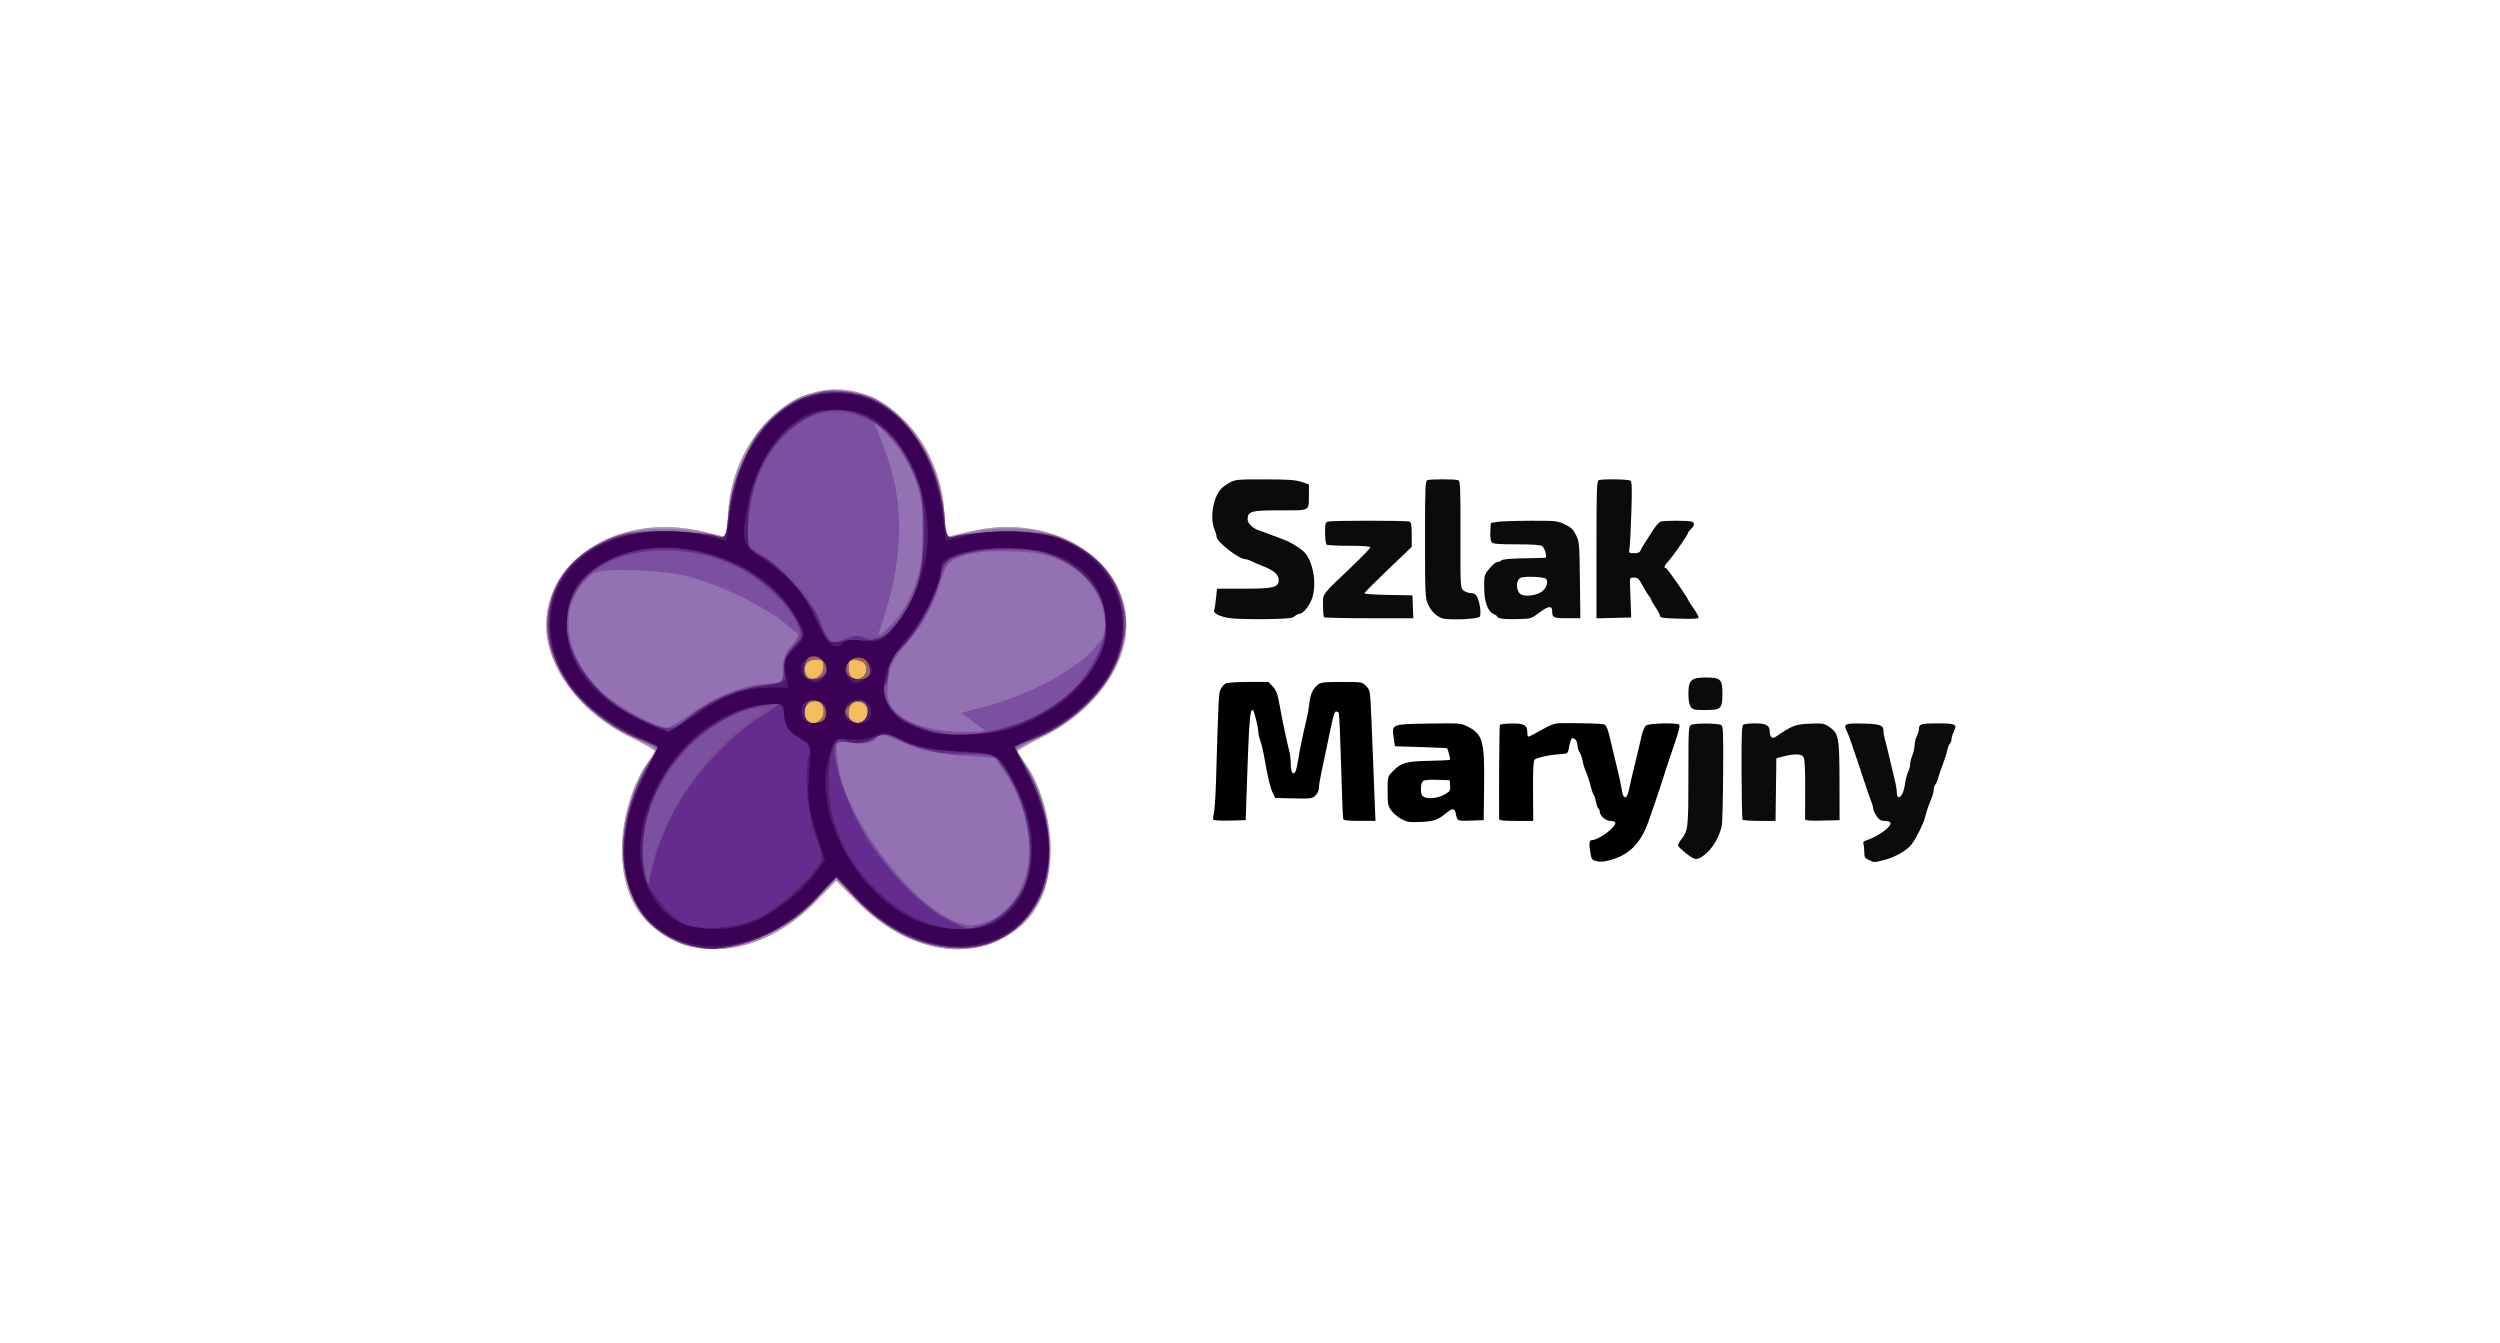 <?xml version="1.0" encoding="UTF-8" standalone="no"?>
<!-- Created with Inkscape (http://www.inkscape.org/) -->

<svg
   xmlns:dc="http://purl.org/dc/elements/1.1/"
   xmlns:cc="http://creativecommons.org/ns#"
   xmlns:rdf="http://www.w3.org/1999/02/22-rdf-syntax-ns#"
   xmlns:svg="http://www.w3.org/2000/svg"
   xmlns="http://www.w3.org/2000/svg"
   xmlns:sodipodi="http://sodipodi.sourceforge.net/DTD/sodipodi-0.dtd"
   xmlns:inkscape="http://www.inkscape.org/namespaces/inkscape"
   width="348"
   height="187"
   viewBox="0 0 92.075 49.477"
   version="1.1"
   id="svg8"
   inkscape:version="0.92.4 (5da689c313, 2019-01-14)"
   sodipodi:docname="karuzela_szlak_maryjny.svg">
  <defs
     id="defs2" />
  <sodipodi:namedview
     id="base"
     pagecolor="#ffffff"
     bordercolor="#666666"
     borderopacity="1.0"
     inkscape:pageopacity="0.0"
     inkscape:pageshadow="2"
     inkscape:zoom="1.979899"
     inkscape:cx="154.61272"
     inkscape:cy="112.27771"
     inkscape:document-units="mm"
     inkscape:current-layer="layer1"
     showgrid="false"
     units="px"
     inkscape:window-width="1920"
     inkscape:window-height="1027"
     inkscape:window-x="-8"
     inkscape:window-y="-8"
     inkscape:window-maximized="1" />
  <g
     inkscape:label="Layer 1"
     inkscape:groupmode="layer"
     id="layer1"
     transform="translate(0,-247.523)">
    <g
       id="g4688"
       transform="matrix(0.642,0,0,0.642,14.186,99.076)">
      <g
         transform="translate(6.672,0.662)"
         id="g4572">
        <path
           inkscape:connector-curvature="0"
           id="path4590"
           d="m 9.785,284.454 c -1.935,-0.979 -2.875,-2.675 -2.875,-5.187 0,-1.649 0.597,-3.699 1.409,-4.839 0.265,-0.372 0.482,-0.724 0.482,-0.782 0,-0.058 -0.673,-0.437 -1.495,-0.842 -2.812,-1.384 -4.745,-3.986 -4.74,-6.379 0.009,-3.868 4.311,-6.46 8.923,-5.378 l 1.417,0.332 0.111,-1.545 c 0.271,-3.79 3.075,-6.93 6.189,-6.93 3.113,0 5.917,3.14 6.189,6.93 l 0.111,1.545 1.417,-0.332 c 4.612,-1.082 8.914,1.51 8.923,5.378 0.006,2.393 -1.927,4.994 -4.74,6.379 -0.822,0.405 -1.495,0.784 -1.495,0.842 0,0.058 0.217,0.41 0.482,0.782 0.812,1.14 1.409,3.19 1.409,4.839 0,2.56 -1.016,4.344 -2.987,5.246 -2.499,1.144 -5.574,0.316 -8.062,-2.172 l -1.251,-1.251 -1.211,1.236 c -2.465,2.517 -5.749,3.368 -8.203,2.127 z"
           style="fill:#f3bd5b;stroke-width:0.231" />
        <path
           inkscape:connector-curvature="0"
           id="path4588"
           d="m 9.785,284.454 c -1.935,-0.979 -2.875,-2.675 -2.875,-5.187 0,-1.649 0.597,-3.699 1.409,-4.839 0.265,-0.372 0.482,-0.724 0.482,-0.782 0,-0.058 -0.673,-0.437 -1.495,-0.842 -2.812,-1.384 -4.745,-3.986 -4.74,-6.379 0.009,-3.868 4.311,-6.46 8.923,-5.378 l 1.417,0.332 0.111,-1.545 c 0.271,-3.79 3.075,-6.93 6.189,-6.93 3.113,0 5.917,3.14 6.189,6.93 l 0.111,1.545 1.417,-0.332 c 4.612,-1.082 8.914,1.51 8.923,5.378 0.006,2.393 -1.927,4.994 -4.74,6.379 -0.822,0.405 -1.495,0.784 -1.495,0.842 0,0.058 0.217,0.41 0.482,0.782 0.812,1.14 1.409,3.19 1.409,4.839 0,2.56 -1.016,4.344 -2.987,5.246 -2.499,1.144 -5.574,0.316 -8.062,-2.172 l -1.251,-1.251 -1.211,1.236 c -2.465,2.517 -5.749,3.368 -8.203,2.127 z m 8.687,-12.912 c 0.107,-0.555 -0.244,-0.894 -0.732,-0.707 -0.389,0.149 -0.522,0.809 -0.223,1.108 0.285,0.285 0.87,0.04 0.955,-0.401 z m 2.544,-0.006 c 0.094,-0.488 -0.342,-0.851 -0.808,-0.673 -0.328,0.126 -0.421,0.806 -0.148,1.079 0.287,0.287 0.87,0.038 0.956,-0.407 z m -2.547,-2.628 c 0.056,-0.389 -0.042,-0.518 -0.391,-0.518 -0.553,0 -0.816,0.35 -0.629,0.837 0.198,0.515 0.934,0.285 1.02,-0.32 z m 2.469,0.057 c 0,-0.3 -0.18,-0.485 -0.52,-0.533 -0.383,-0.054 -0.52,0.042 -0.52,0.366 0,0.242 0.073,0.513 0.162,0.602 0.307,0.307 0.878,0.024 0.878,-0.435 z"
           style="fill:#a993b5;stroke-width:0.231" />
        <path
           inkscape:connector-curvature="0"
           id="path4586"
           d="m 10.33,284.71 c -2.268,-0.844 -3.517,-3.1 -3.33,-6.016 0.106,-1.651 0.908,-3.897 1.707,-4.779 0.317,-0.35 0.216,-0.445 -1.151,-1.085 -6.764,-3.165 -6.471,-10.714 0.46,-11.842 1.233,-0.201 3.566,-0.014 4.552,0.365 0.251,0.096 0.358,-0.226 0.47,-1.425 0.253,-2.706 1.879,-5.404 3.916,-6.496 1.01,-0.541 3.491,-0.541 4.501,0 2.037,1.092 3.663,3.79 3.916,6.496 0.112,1.198 0.218,1.521 0.47,1.425 0.179,-0.069 0.972,-0.228 1.764,-0.355 3.736,-0.597 7.208,1.156 8.017,4.048 0.793,2.832 -1.224,6.124 -4.769,7.783 -1.366,0.639 -1.467,0.735 -1.151,1.085 0.191,0.211 0.629,0.999 0.974,1.752 0.817,1.784 1.003,4.194 0.451,5.854 -0.485,1.461 -1.984,2.912 -3.405,3.295 -2.269,0.612 -5.263,-0.472 -7.324,-2.651 l -1.193,-1.262 -1.193,1.262 c -2.16,2.284 -5.453,3.375 -7.681,2.546 z m 8.142,-13.168 c 0.107,-0.555 -0.244,-0.894 -0.732,-0.707 -0.389,0.149 -0.522,0.809 -0.223,1.108 0.285,0.285 0.87,0.04 0.955,-0.401 z m 2.544,-0.006 c 0.094,-0.488 -0.342,-0.851 -0.808,-0.673 -0.328,0.126 -0.421,0.806 -0.148,1.079 0.287,0.287 0.87,0.038 0.956,-0.407 z m -2.547,-2.628 c 0.056,-0.389 -0.042,-0.518 -0.391,-0.518 -0.553,0 -0.816,0.35 -0.629,0.837 0.198,0.515 0.934,0.285 1.02,-0.32 z m 2.469,0.057 c 0,-0.3 -0.18,-0.485 -0.52,-0.533 -0.383,-0.054 -0.52,0.042 -0.52,0.366 0,0.242 0.073,0.513 0.162,0.602 0.307,0.307 0.878,0.024 0.878,-0.435 z"
           style="fill:#9272b2;stroke-width:0.231" />
        <path
           inkscape:connector-curvature="0"
           id="path4584"
           d="m 10.587,284.743 c -2.891,-0.944 -4.26,-4.131 -3.299,-7.681 0.222,-0.819 0.698,-1.954 1.058,-2.522 l 0.656,-1.034 -1.472,-0.689 c -2.96,-1.385 -4.819,-3.842 -4.831,-6.385 -0.01,-2.206 0.919,-3.641 3.095,-4.775 0.897,-0.468 1.375,-0.543 3.468,-0.546 1.335,-0.002 2.699,0.082 3.03,0.186 0.594,0.187 0.604,0.172 0.726,-1.173 0.142,-1.561 1.001,-3.859 1.815,-4.855 2.825,-3.455 7.317,-2.881 9.497,1.214 0.623,1.169 1.109,2.975 1.113,4.129 0.003,0.867 0.021,0.886 0.639,0.694 0.35,-0.109 1.728,-0.197 3.063,-0.195 2.093,0.003 2.571,0.079 3.468,0.546 2.163,1.128 3.097,2.562 3.106,4.767 0.009,2.522 -1.874,5.004 -4.856,6.4 l -1.487,0.696 0.459,0.645 c 1.355,1.903 1.96,5.022 1.377,7.104 -0.447,1.596 -2.047,3.143 -3.649,3.527 -2.364,0.567 -5.089,-0.435 -7.172,-2.639 l -1.187,-1.255 -1.193,1.262 c -2.093,2.213 -5.219,3.299 -7.424,2.579 z m 17.888,-1.616 c 2.2,-1.462 2.419,-5.278 0.469,-8.148 l -0.629,-0.925 -2.007,-0.154 c -1.395,-0.107 -2.392,-0.33 -3.271,-0.733 -1.121,-0.513 -1.298,-0.539 -1.557,-0.226 -0.213,0.256 -0.572,0.321 -1.314,0.238 l -1.021,-0.115 0.138,1.189 c 0.418,3.587 5.163,9.396 7.676,9.396 0.401,0 1.083,-0.235 1.515,-0.522 z m -1.365,-11.119 -0.737,-0.544 1.555,-0.421 c 2.261,-0.612 4.951,-2.032 5.956,-3.145 0.785,-0.869 0.847,-1.034 0.709,-1.895 -0.215,-1.347 -0.934,-2.377 -2.157,-3.094 -0.878,-0.514 -1.405,-0.637 -3.043,-0.709 -1.322,-0.058 -2.289,0.022 -2.906,0.241 -0.811,0.287 -0.971,0.468 -1.298,1.47 -0.526,1.611 -1.029,2.517 -1.992,3.583 -0.818,0.905 -1.039,1.502 -1.048,2.823 -0.008,1.301 1.681,2.191 4.209,2.219 l 1.49,0.016 z m -16.053,-0.616 c 1.357,-0.972 3.089,-1.615 4.351,-1.615 0.7,0 0.743,-0.048 0.722,-0.803 -0.015,-0.539 0.149,-0.987 0.499,-1.359 l 0.522,-0.555 -0.881,-0.733 c -1.15,-0.956 -3.758,-2.229 -5.505,-2.684 -1.436,-0.375 -4.523,-0.512 -5.382,-0.239 -0.27,0.086 -0.726,0.537 -1.014,1.003 -1.1,1.78 -0.41,4.392 1.598,6.055 0.902,0.747 2.953,1.836 3.486,1.851 0.169,0.005 0.89,-0.409 1.604,-0.92 z m 7.414,0.15 c 0.107,-0.555 -0.244,-0.894 -0.732,-0.707 -0.389,0.149 -0.522,0.809 -0.223,1.108 0.285,0.285 0.87,0.04 0.955,-0.401 z m 2.544,-0.006 c 0.094,-0.488 -0.342,-0.851 -0.808,-0.673 -0.328,0.126 -0.421,0.806 -0.148,1.079 0.287,0.287 0.87,0.038 0.956,-0.407 z m -2.547,-2.628 c 0.056,-0.389 -0.042,-0.518 -0.391,-0.518 -0.553,0 -0.816,0.35 -0.629,0.837 0.198,0.515 0.934,0.285 1.02,-0.32 z m 2.469,0.057 c 0,-0.3 -0.18,-0.485 -0.52,-0.533 -0.383,-0.054 -0.52,0.042 -0.52,0.366 0,0.242 0.073,0.513 0.162,0.602 0.307,0.307 0.878,0.024 0.878,-0.435 z m 2.89,-5.137 c 0.916,-2.967 0.341,-6.078 -1.494,-8.077 l -1.025,-1.117 0.562,1.413 c 1.331,3.346 1.262,6.603 -0.229,10.84 -0.094,0.267 0.235,0.035 0.78,-0.55 0.654,-0.702 1.084,-1.47 1.405,-2.51 z"
           style="fill:#7b50a0;stroke-width:0.231" />
        <path
           inkscape:connector-curvature="0"
           id="path4582"
           d="m 10.587,284.742 c -2.89,-0.941 -4.26,-4.13 -3.299,-7.68 0.222,-0.819 0.71,-1.972 1.085,-2.564 0.375,-0.591 0.651,-1.097 0.612,-1.123 -0.038,-0.026 -0.576,-0.236 -1.196,-0.465 -2.412,-0.894 -4.771,-3.568 -5.103,-5.783 -0.396,-2.643 1.448,-5.144 4.376,-5.934 0.923,-0.249 4.406,-0.156 5.344,0.143 0.447,0.142 0.497,0.045 0.63,-1.225 0.38,-3.636 2.546,-6.465 5.426,-7.087 0.426,-0.092 1.285,-0.039 1.95,0.121 0.942,0.226 1.461,0.553 2.504,1.581 1.481,1.459 2.212,3.06 2.454,5.378 l 0.143,1.373 0.717,-0.184 c 0.395,-0.101 1.758,-0.182 3.029,-0.18 1.969,0.004 2.466,0.085 3.352,0.546 1.76,0.916 2.673,2.038 3.099,3.808 0.613,2.547 -1.936,6.272 -5.094,7.443 -0.619,0.23 -1.157,0.439 -1.196,0.465 -0.038,0.026 0.237,0.532 0.612,1.123 0.956,1.508 1.517,3.728 1.365,5.404 -0.507,5.588 -6.683,6.829 -11.043,2.219 l -1.153,-1.22 -1.193,1.262 c -2.067,2.185 -5.244,3.288 -7.424,2.578 z m 17.057,-1.093 c 0.171,0 0.645,-0.282 1.054,-0.626 2.032,-1.71 2.131,-5.175 0.232,-8.135 -0.707,-1.102 -0.738,-1.121 -1.713,-1.011 -1.203,0.136 -3.254,-0.264 -4.428,-0.862 -0.796,-0.406 -0.907,-0.412 -1.42,-0.075 -0.368,0.241 -0.829,0.32 -1.361,0.234 -0.798,-0.129 -0.805,-0.123 -0.797,0.722 0.018,2.003 1.581,5.011 3.807,7.323 1.389,1.443 3.428,2.733 4.007,2.535 0.169,-0.058 0.447,-0.105 0.618,-0.105 z M 9.597,277.522 c 1.079,-2.171 2.623,-4.072 4.324,-5.325 1.167,-0.859 1.309,-1.033 0.846,-1.033 -0.969,0 -2.864,1.125 -4.103,2.434 -1.912,2.021 -2.861,4.65 -2.434,6.738 l 0.181,0.885 0.191,-1.04 c 0.105,-0.572 0.553,-1.769 0.995,-2.659 z m 18.426,-5.073 c 3.39,-0.719 5.668,-2.546 6.457,-5.18 0.559,-1.864 -0.486,-3.744 -2.581,-4.646 -1.381,-0.594 -3.419,-0.698 -5.216,-0.265 -1.152,0.278 -1.199,0.321 -1.456,1.341 -0.368,1.46 -1.046,2.717 -2.075,3.847 -0.894,0.981 -1.233,2.048 -1.014,3.191 0.141,0.738 1.503,1.55 3.03,1.808 0.598,0.101 1.14,0.194 1.203,0.207 0.064,0.013 0.807,-0.123 1.652,-0.302 z m -17.186,-0.812 c 1.147,-0.918 2.802,-1.621 4.206,-1.788 1.12,-0.133 1.156,-0.16 1.156,-0.883 0,-0.41 0.219,-1.024 0.487,-1.364 0.424,-0.54 0.451,-0.705 0.207,-1.294 -0.413,-0.998 -2.372,-2.721 -3.875,-3.409 -1.565,-0.717 -4.337,-0.969 -5.747,-0.524 -3.966,1.252 -4.669,5.067 -1.467,7.96 1.005,0.908 3.036,1.979 3.762,1.982 0.23,10e-4 0.802,-0.305 1.272,-0.681 z m 7.635,-0.096 c 0.107,-0.555 -0.244,-0.894 -0.732,-0.707 -0.389,0.149 -0.522,0.809 -0.223,1.108 0.285,0.285 0.87,0.04 0.955,-0.401 z m 2.544,-0.006 c 0.094,-0.488 -0.342,-0.851 -0.808,-0.673 -0.328,0.126 -0.421,0.806 -0.148,1.079 0.287,0.287 0.87,0.038 0.956,-0.407 z m -2.547,-2.628 c 0.056,-0.389 -0.042,-0.518 -0.391,-0.518 -0.553,0 -0.816,0.35 -0.629,0.837 0.198,0.515 0.934,0.285 1.02,-0.32 z m 2.469,0.057 c 0,-0.3 -0.18,-0.485 -0.52,-0.533 -0.383,-0.054 -0.52,0.042 -0.52,0.366 0,0.242 0.073,0.513 0.162,0.602 0.307,0.307 0.878,0.024 0.878,-0.435 z m -0.04,-1.838 c 1.287,-0.023 1.657,-0.364 2.641,-2.432 1.614,-3.393 0.475,-8.384 -2.265,-9.924 -1.126,-0.633 -2.807,-0.714 -3.821,-0.185 -1.66,0.867 -3.023,3.273 -3.254,5.747 l -0.137,1.468 1.169,0.758 c 1.39,0.901 2.25,1.871 2.914,3.287 0.725,1.547 0.83,1.67 1.256,1.475 0.21,-0.096 0.883,-0.184 1.497,-0.195 z"
           style="fill:#9b6559;stroke-width:0.231" />
        <path
           inkscape:connector-curvature="0"
           id="path4580"
           d="m 10.587,284.742 c -2.89,-0.941 -4.26,-4.13 -3.299,-7.68 0.222,-0.819 0.71,-1.972 1.085,-2.564 0.375,-0.591 0.651,-1.097 0.612,-1.123 -0.038,-0.026 -0.576,-0.236 -1.196,-0.465 -2.412,-0.894 -4.771,-3.568 -5.103,-5.783 -0.396,-2.643 1.448,-5.144 4.376,-5.934 0.923,-0.249 4.406,-0.156 5.344,0.143 0.447,0.142 0.497,0.045 0.63,-1.225 0.38,-3.636 2.546,-6.465 5.426,-7.087 0.426,-0.092 1.285,-0.039 1.95,0.121 0.942,0.226 1.461,0.553 2.504,1.581 1.481,1.459 2.212,3.06 2.454,5.378 l 0.143,1.373 0.717,-0.184 c 0.395,-0.101 1.758,-0.182 3.029,-0.18 1.969,0.004 2.466,0.085 3.352,0.546 1.76,0.916 2.673,2.038 3.099,3.808 0.613,2.547 -1.936,6.272 -5.094,7.443 -0.619,0.23 -1.157,0.439 -1.196,0.465 -0.038,0.026 0.237,0.532 0.612,1.123 0.956,1.508 1.517,3.728 1.365,5.404 -0.507,5.588 -6.683,6.829 -11.043,2.219 l -1.153,-1.22 -1.193,1.262 c -2.067,2.185 -5.244,3.288 -7.424,2.578 z m 17.057,-1.093 c 0.171,0 0.645,-0.282 1.054,-0.626 2.032,-1.71 2.131,-5.175 0.232,-8.135 -0.707,-1.102 -0.738,-1.121 -1.713,-1.011 -1.203,0.136 -3.254,-0.264 -4.428,-0.862 -0.796,-0.406 -0.907,-0.412 -1.42,-0.075 -0.368,0.241 -0.829,0.32 -1.361,0.234 -0.798,-0.129 -0.805,-0.123 -0.797,0.722 0.018,2.003 1.581,5.011 3.807,7.323 1.389,1.443 3.428,2.733 4.007,2.535 0.169,-0.058 0.447,-0.105 0.618,-0.105 z M 9.597,277.522 c 1.079,-2.171 2.623,-4.072 4.324,-5.325 1.167,-0.859 1.309,-1.033 0.846,-1.033 -0.969,0 -2.864,1.125 -4.103,2.434 -1.912,2.021 -2.861,4.65 -2.434,6.738 l 0.181,0.885 0.191,-1.04 c 0.105,-0.572 0.553,-1.769 0.995,-2.659 z m 18.426,-5.073 c 3.39,-0.719 5.668,-2.546 6.457,-5.18 0.559,-1.864 -0.486,-3.744 -2.581,-4.646 -1.381,-0.594 -3.419,-0.698 -5.216,-0.265 -1.152,0.278 -1.199,0.321 -1.456,1.341 -0.368,1.46 -1.046,2.717 -2.075,3.847 -0.894,0.981 -1.233,2.048 -1.014,3.191 0.141,0.738 1.503,1.55 3.03,1.808 0.598,0.101 1.14,0.194 1.203,0.207 0.064,0.013 0.807,-0.123 1.652,-0.302 z m -17.186,-0.812 c 1.147,-0.918 2.802,-1.621 4.206,-1.788 1.12,-0.133 1.156,-0.16 1.156,-0.883 0,-0.41 0.219,-1.024 0.487,-1.364 0.424,-0.54 0.451,-0.705 0.207,-1.294 -0.413,-0.998 -2.372,-2.721 -3.875,-3.409 -1.565,-0.717 -4.337,-0.969 -5.747,-0.524 -3.966,1.252 -4.669,5.067 -1.467,7.96 1.005,0.908 3.036,1.979 3.762,1.982 0.23,10e-4 0.802,-0.305 1.272,-0.681 z m 7.769,0.076 c 0.167,-0.436 -0.235,-1.011 -0.708,-1.011 -0.394,0 -0.642,0.563 -0.459,1.04 0.178,0.463 0.986,0.443 1.167,-0.029 z M 21.012,271.45 c 0.095,-0.665 -0.559,-0.94 -1.055,-0.444 -0.307,0.307 -0.317,0.427 -0.061,0.735 0.416,0.501 1.025,0.343 1.116,-0.291 z m -2.402,-2.292 c 0.188,-0.491 -0.407,-1.108 -0.891,-0.923 -0.201,0.077 -0.365,0.403 -0.365,0.725 0,0.463 0.115,0.585 0.553,0.585 0.305,0 0.62,-0.174 0.702,-0.388 z m 2.509,0.099 c 0.145,-0.403 -0.25,-1.098 -0.623,-1.098 -0.46,0 -0.858,0.581 -0.693,1.011 0.169,0.441 1.165,0.507 1.316,0.087 z m -0.221,-2.13 c 1.287,-0.023 1.657,-0.364 2.641,-2.432 1.614,-3.393 0.475,-8.384 -2.265,-9.924 -1.126,-0.633 -2.807,-0.714 -3.821,-0.185 -1.66,0.867 -3.023,3.273 -3.254,5.747 l -0.137,1.468 1.169,0.758 c 1.39,0.901 2.25,1.871 2.914,3.287 0.725,1.547 0.83,1.67 1.256,1.475 0.21,-0.096 0.883,-0.184 1.497,-0.195 z"
           style="fill:#754b96;stroke-width:0.231" />
        <path
           inkscape:connector-curvature="0"
           id="path4578"
           d="m 10.997,284.831 c -2.636,-0.683 -3.922,-2.471 -3.927,-5.459 -0.003,-1.971 0.403,-3.397 1.438,-5.05 0.306,-0.489 0.523,-0.913 0.482,-0.942 -0.041,-0.029 -0.543,-0.227 -1.115,-0.44 -1.451,-0.54 -3.218,-1.935 -4.084,-3.223 -2.012,-2.993 -1.222,-6.333 1.87,-7.911 1.242,-0.634 1.576,-0.699 3.584,-0.699 1.218,0 2.536,0.083 2.931,0.184 l 0.717,0.184 0.143,-1.373 c 0.302,-2.888 1.868,-5.493 3.941,-6.556 1.28,-0.656 3.172,-0.656 4.452,0 2.073,1.063 3.639,3.668 3.941,6.556 l 0.143,1.373 0.717,-0.184 c 0.395,-0.101 1.713,-0.184 2.931,-0.184 2.007,0 2.342,0.065 3.584,0.699 3.092,1.577 3.882,4.918 1.87,7.911 -0.866,1.288 -2.633,2.683 -4.084,3.223 -0.572,0.213 -1.074,0.411 -1.115,0.44 -0.041,0.029 0.189,0.471 0.512,0.981 1.031,1.634 1.59,3.669 1.472,5.359 -0.229,3.279 -2.161,5.174 -5.261,5.162 -2.061,-0.007 -3.77,-0.805 -5.559,-2.594 l -1.377,-1.377 -1.377,1.377 c -2.035,2.035 -4.807,3.067 -6.831,2.542 z m 16.827,-1.269 c 0.9,-0.385 1.897,-1.412 2.232,-2.298 0.635,-1.681 0.072,-4.741 -1.218,-6.623 -0.545,-0.794 -0.562,-0.8 -2.389,-0.83 -1.454,-0.024 -2.119,-0.158 -3.172,-0.639 -1.248,-0.571 -1.366,-0.586 -1.892,-0.242 -0.384,0.252 -0.809,0.321 -1.349,0.219 -0.539,-0.101 -0.82,-0.056 -0.886,0.143 -0.206,0.618 0.321,2.461 1.235,4.32 1.102,2.24 3.569,4.927 5.292,5.763 1.229,0.596 1.196,0.593 2.146,0.187 z M 9.86,277.17 c 1.043,-1.984 3.039,-4.204 4.836,-5.377 l 1.387,-0.906 -1.04,0.167 c -4.201,0.675 -7.623,5.447 -6.82,9.509 l 0.176,0.89 0.317,-1.354 c 0.174,-0.745 0.689,-2.063 1.145,-2.929 z m 18.542,-4.736 c 1.794,-0.423 3.037,-1.044 4.209,-2.103 1.075,-0.971 2.084,-2.887 2.084,-3.958 0,-1.638 -1.161,-3.162 -3.006,-3.944 -1.042,-0.442 -3.739,-0.483 -5.136,-0.078 -1.055,0.306 -1.102,0.357 -1.464,1.618 -0.42,1.462 -1.499,3.288 -2.328,3.94 -0.365,0.287 -0.551,0.671 -0.551,1.138 0,0.387 -0.095,0.763 -0.211,0.835 -0.441,0.273 0.325,1.563 1.19,2.005 1.763,0.901 3.115,1.043 5.213,0.549 z m -15.815,-1.867 c 0.637,-0.295 1.71,-0.606 2.385,-0.69 1.214,-0.152 1.227,-0.162 1.227,-0.947 0,-0.537 0.177,-0.958 0.548,-1.303 0.446,-0.415 0.508,-0.615 0.335,-1.08 -0.346,-0.932 -1.29,-2.027 -2.412,-2.799 -4.428,-3.046 -10.956,-1.575 -10.956,2.469 0,1.919 1.662,4.26 3.79,5.341 1.953,0.992 2.232,1.012 3.131,0.233 0.437,-0.379 1.315,-0.93 1.952,-1.225 z m 6.018,1.146 c 0.167,-0.436 -0.235,-1.011 -0.708,-1.011 -0.394,0 -0.642,0.563 -0.459,1.04 0.178,0.463 0.986,0.443 1.167,-0.029 z M 21.012,271.45 c 0.095,-0.665 -0.559,-0.94 -1.055,-0.444 -0.307,0.307 -0.317,0.427 -0.061,0.735 0.416,0.501 1.025,0.343 1.116,-0.291 z m -2.402,-2.292 c 0.188,-0.491 -0.407,-1.108 -0.891,-0.923 -0.201,0.077 -0.365,0.403 -0.365,0.725 0,0.463 0.115,0.585 0.553,0.585 0.305,0 0.62,-0.174 0.702,-0.388 z m 2.509,0.099 c 0.145,-0.403 -0.25,-1.098 -0.623,-1.098 -0.46,0 -0.858,0.581 -0.693,1.011 0.169,0.441 1.165,0.507 1.316,0.087 z m -1.348,-2.06 c 0.449,-0.205 0.732,-0.203 1.191,0.006 0.549,0.25 0.669,0.205 1.352,-0.52 1.44,-1.527 1.852,-2.739 1.856,-5.464 0.004,-2.289 -0.041,-2.522 -0.761,-3.987 -0.842,-1.711 -1.716,-2.514 -3.223,-2.959 -1.324,-0.391 -2.567,-0.009 -3.869,1.191 -1.233,1.137 -1.959,2.783 -2.131,4.831 l -0.132,1.575 0.913,0.576 c 1.261,0.796 2.993,2.779 3.33,3.812 0.23,0.704 0.562,1.181 0.838,1.202 0.026,0.002 0.312,-0.117 0.636,-0.265 z"
           style="fill:#642c8f;stroke-width:0.231" />
        <path
           inkscape:connector-curvature="0"
           id="path4576"
           d="m 10.997,284.82 c -3.801,-0.925 -5.118,-5.164 -2.949,-9.494 0.478,-0.954 0.896,-1.791 0.93,-1.86 0.034,-0.069 -0.33,-0.265 -0.809,-0.436 -1.301,-0.464 -3.2,-1.792 -3.991,-2.79 -0.981,-1.238 -1.424,-2.421 -1.437,-3.834 -0.031,-3.46 2.973,-5.652 7.32,-5.34 1.024,0.073 2.081,0.199 2.35,0.28 0.45,0.135 0.501,0.032 0.651,-1.291 0.331,-2.928 1.841,-5.445 3.896,-6.493 1.254,-0.64 3.242,-0.64 4.495,0 2.055,1.048 3.565,3.565 3.896,6.493 0.15,1.323 0.201,1.426 0.651,1.291 0.269,-0.08 1.326,-0.206 2.35,-0.28 3.246,-0.233 5.767,0.895 6.808,3.046 0.624,1.289 0.677,3.086 0.13,4.395 -0.794,1.9 -2.878,3.77 -5.046,4.529 -0.479,0.168 -0.838,0.361 -0.799,0.43 1.845,3.27 2.336,5.499 1.696,7.698 -0.86,2.958 -3.402,4.336 -6.498,3.52 -1.704,-0.449 -3.3,-1.449 -4.514,-2.828 l -0.921,-1.047 -0.921,1.047 c -1.215,1.38 -2.813,2.381 -4.505,2.822 -1.485,0.387 -1.726,0.399 -2.781,0.142 z m 3.796,-1.624 c 1.076,-0.549 2.581,-1.836 3.256,-2.785 0.439,-0.616 0.438,-0.638 -0.031,-1.872 -0.471,-1.237 -0.667,-3.755 -0.368,-4.716 0.109,-0.351 -0.034,-0.574 -0.596,-0.928 -0.542,-0.341 -0.759,-0.665 -0.812,-1.214 -0.063,-0.655 -0.156,-0.748 -0.743,-0.748 -1.219,0 -3.188,0.92 -4.463,2.085 -2.219,2.028 -3.335,5.045 -2.84,7.681 0.193,1.028 1.588,2.651 2.528,2.94 1.07,0.329 2.959,0.123 4.069,-0.443 z m 13.428,0.222 c 0.573,-0.292 1.132,-0.848 1.522,-1.515 1.086,-1.853 0.744,-4.88 -0.812,-7.174 l -0.614,-0.906 -2.186,-0.134 c -1.583,-0.097 -2.451,-0.27 -3.147,-0.629 -0.911,-0.47 -0.999,-0.476 -1.715,-0.119 -0.588,0.293 -0.897,0.323 -1.399,0.133 -0.609,-0.23 -0.66,-0.199 -0.911,0.563 -0.146,0.444 -0.227,1.506 -0.178,2.361 0.281,4.965 5.779,9.288 9.44,7.42 z m 0.348,-10.95 c 2.605,-0.697 5.003,-2.53 5.798,-4.431 1.389,-3.325 -1.739,-6.447 -6.056,-6.044 -1.977,0.185 -3.094,0.675 -3.094,1.357 -2.32e-4,0.848 -1.26,3.279 -2.171,4.19 -0.466,0.466 -0.836,1.068 -0.838,1.363 -0.002,0.29 -0.095,0.672 -0.207,0.849 -0.278,0.439 0.225,1.565 0.914,2.047 1.293,0.905 3.705,1.191 5.655,0.67 z m -17.633,-0.841 c 1.296,-0.983 2.639,-1.525 4.354,-1.758 1.012,-0.137 1.05,-0.171 0.954,-0.827 -0.075,-0.513 0.055,-0.846 0.524,-1.335 l 0.625,-0.652 -0.464,-0.909 c -0.55,-1.078 -1.96,-2.405 -3.261,-3.069 -4.692,-2.394 -9.97,-0.591 -9.946,3.398 0.012,2.134 2.08,4.566 4.779,5.62 0.611,0.239 1.135,0.439 1.165,0.445 0.029,0.006 0.601,-0.405 1.272,-0.913 z m 7.671,0.086 c 0.167,-0.436 -0.235,-1.011 -0.708,-1.011 -0.394,0 -0.642,0.563 -0.459,1.04 0.178,0.463 0.986,0.443 1.167,-0.029 z M 21.012,271.45 c 0.095,-0.665 -0.559,-0.94 -1.055,-0.444 -0.307,0.307 -0.317,0.427 -0.061,0.735 0.416,0.501 1.025,0.343 1.116,-0.291 z m -2.402,-2.292 c 0.188,-0.491 -0.407,-1.108 -0.891,-0.923 -0.201,0.077 -0.365,0.403 -0.365,0.725 0,0.463 0.115,0.585 0.553,0.585 0.305,0 0.62,-0.174 0.702,-0.388 z m 2.509,0.099 c 0.145,-0.403 -0.25,-1.098 -0.623,-1.098 -0.46,0 -0.858,0.581 -0.693,1.011 0.169,0.441 1.165,0.507 1.316,0.087 z m 1.223,-2.5 c 0.315,-0.296 0.851,-1.107 1.191,-1.803 0.804,-1.644 1.002,-4.622 0.436,-6.57 -0.71,-2.441 -2.776,-4.328 -4.74,-4.328 -2.669,0 -5.077,3.112 -5.101,6.594 -0.009,1.36 0.009,1.402 0.808,1.833 1.165,0.627 2.601,2.27 3.231,3.695 l 0.541,1.222 1.531,-0.053 c 1.239,-0.043 1.64,-0.156 2.103,-0.59 z"
           style="fill:#4f1c6a;stroke-width:0.231" />
        <path
           inkscape:connector-curvature="0"
           id="path4574"
           d="m 9.787,284.32 c -2.922,-1.446 -3.585,-5.376 -1.573,-9.323 0.449,-0.88 0.79,-1.614 0.759,-1.632 -0.031,-0.017 -0.748,-0.365 -1.592,-0.772 -6.771,-3.264 -5.82,-11.086 1.401,-11.527 1.103,-0.067 2.192,0.012 2.937,0.214 l 1.184,0.321 0.235,-1.673 c 0.58,-4.135 2.957,-6.799 6.067,-6.799 3.11,0 5.486,2.663 6.067,6.799 l 0.235,1.673 1.184,-0.321 c 1.444,-0.392 4.287,-0.253 5.511,0.269 2.087,0.889 3.42,2.766 3.416,4.808 -0.005,2.505 -1.74,4.863 -4.59,6.237 -0.844,0.407 -1.56,0.754 -1.591,0.771 -0.031,0.017 0.31,0.752 0.759,1.632 1.077,2.113 1.435,4.051 1.058,5.735 -1.077,4.814 -6.79,5.553 -10.786,1.394 l -1.242,-1.293 -1.262,1.293 c -2.429,2.488 -5.77,3.384 -8.176,2.194 z m 4.76,-0.907 c 1.271,-0.577 2.564,-1.596 3.379,-2.664 l 0.634,-0.831 -0.519,-1.614 c -0.422,-1.313 -0.495,-1.935 -0.388,-3.34 0.129,-1.711 0.125,-1.729 -0.517,-2.061 -0.682,-0.353 -0.935,-0.774 -0.935,-1.556 0,-0.426 -0.111,-0.462 -1.122,-0.365 -3.149,0.303 -6.189,3.328 -6.984,6.951 -0.519,2.362 0.376,4.691 2.137,5.558 1.059,0.522 3.075,0.485 4.317,-0.078 z m 13.674,0.12 c 2.284,-1.181 2.899,-4.577 1.387,-7.656 -1.037,-2.111 -1.012,-2.095 -3.355,-2.216 -1.528,-0.079 -2.372,-0.249 -3.19,-0.641 -0.942,-0.452 -1.193,-0.489 -1.644,-0.248 -0.293,0.157 -0.931,0.249 -1.419,0.205 -0.87,-0.078 -0.892,-0.06 -1.202,0.961 -0.962,3.169 1.424,7.774 4.856,9.371 1.423,0.663 3.519,0.765 4.566,0.223 z m 1.985,-11.539 c 1.838,-0.842 3.111,-1.945 3.886,-3.368 0.559,-1.027 0.641,-1.401 0.558,-2.547 -0.12,-1.665 -0.858,-2.727 -2.434,-3.503 -2.006,-0.988 -7,-0.627 -7,0.506 0,0.918 -0.981,2.995 -1.915,4.056 -1.779,2.02 -1.821,3.98 -0.105,4.867 1.294,0.669 1.855,0.77 3.79,0.684 1.421,-0.063 2.215,-0.234 3.221,-0.695 z m -18.982,-0.472 c 1.647,-1.128 2.72,-1.511 4.234,-1.513 l 0.993,-0.001 -0.149,-0.796 c -0.124,-0.663 -0.048,-0.897 0.452,-1.398 0.768,-0.768 0.757,-0.96 -0.136,-2.308 -2.084,-3.147 -7.351,-4.522 -10.582,-2.763 -1.589,0.865 -2.158,1.701 -2.277,3.347 -0.166,2.297 1.219,4.286 3.925,5.64 0.903,0.452 1.731,0.821 1.84,0.821 0.109,0 0.874,-0.463 1.701,-1.029 z m 7.403,-0.127 c 0,-0.452 -0.132,-0.593 -0.606,-0.648 -0.384,-0.044 -0.657,0.061 -0.744,0.289 -0.242,0.629 0.093,1.083 0.744,1.008 0.474,-0.055 0.606,-0.197 0.606,-0.648 z m 2.511,0.347 c 0.218,-0.569 -0.096,-1.04 -0.694,-1.04 -0.598,0 -0.912,0.471 -0.694,1.04 0.073,0.191 0.385,0.347 0.694,0.347 0.308,0 0.62,-0.156 0.694,-0.347 z m -2.532,-2.495 c 0.308,-0.488 -0.34,-1.222 -0.892,-1.01 -0.595,0.228 -0.718,0.875 -0.233,1.229 0.506,0.37 0.788,0.315 1.125,-0.219 z m 2.346,0.196 c 0.359,-0.267 0.398,-0.417 0.192,-0.751 -0.321,-0.524 -1.003,-0.541 -1.323,-0.033 -0.176,0.28 -0.16,0.486 0.061,0.751 0.374,0.451 0.502,0.455 1.07,0.033 z m -1.384,-2.006 c 0.099,-0.161 0.527,-0.208 1.133,-0.125 0.876,0.12 1.045,0.059 1.691,-0.609 0.948,-0.981 1.826,-2.975 2.019,-4.584 0.382,-3.183 -1.388,-6.962 -3.662,-7.819 -0.804,-0.303 -2.251,-0.317 -3.008,-0.03 -1.666,0.634 -3.155,2.787 -3.604,5.211 -0.413,2.232 -0.385,2.32 0.999,3.239 1.36,0.902 2.203,1.876 2.834,3.27 0.679,1.501 1.245,2.014 1.596,1.446 z"
           style="fill:#3a0155;stroke-width:0.231" />
      </g>
      <g
         transform="translate(0,-2.145)"
         id="g4666">
        <g
           id="g4649"
           transform="translate(31.271,-30.068)">
          <path
             transform="matrix(0.265,0,0,0.265,0,247.523)"
             id="path4634"
             d="m 129.791,172.795 c -3.239,0.01 -6.466,0.12 -7.17,0.244 l -1.279,0.227 -0.098,1.861 c -0.057,1.098 0.058,2.049 0.279,2.316 0.295,0.355 1.458,0.453 5.396,0.453 3.516,0 5.181,0.12 5.557,0.4 0.586,0.437 1.116,2.453 0.664,2.523 -0.154,0.024 -2.264,0.071 -4.689,0.105 -2.862,0.04 -4.54,0.193 -4.783,0.436 -0.206,0.206 -0.625,0.375 -0.93,0.375 -0.305,0 -1.068,0.626 -1.695,1.393 -1.109,1.354 -1.142,1.469 -1.135,4.08 0.008,3.117 0.742,5.18 2.057,5.779 0.449,0.204 0.816,0.483 0.816,0.619 0,0.136 0.469,0.316 1.041,0.396 0.572,0.081 2.215,0.116 3.652,0.078 2.537,-0.066 2.667,-0.109 4.422,-1.434 1.839,-1.389 2.725,-1.515 2.725,-0.389 0,1.517 0.237,1.637 3.25,1.637 h 2.861 l -0.096,-8.24 c -0.091,-7.9 -0.126,-8.303 -0.846,-9.766 -0.614,-1.247 -1.058,-1.669 -2.432,-2.318 -1.605,-0.761 -1.942,-0.796 -7.568,-0.777 z m 0.822,12.141 c 1.268,0.046 2.502,0.209 2.703,0.451 0.562,0.677 0.079,2.029 -1,2.797 -1.068,0.76 -3.247,1.064 -4.326,0.604 -1.155,-0.492 -1.345,-2.907 -0.285,-3.605 0.337,-0.222 1.64,-0.292 2.908,-0.246 z"
             style="fill:#0b0b0b;stroke-width:0.32"
             inkscape:connector-curvature="0" />
          <path
             transform="matrix(0.265,0,0,0.265,0,247.523)"
             id="path4630"
             d="m 144.729,164.012 c -0.452,0.173 -0.508,1.797 -0.508,15.049 v 14.857 l 3.76,-0.092 3.76,-0.09 -0.123,-3.359 c -0.068,-1.848 -0.141,-3.792 -0.16,-4.32 -0.032,-0.854 0.067,-0.961 0.893,-0.961 0.797,0 1.062,0.25 1.873,1.762 0.519,0.968 1.144,1.986 1.391,2.264 0.246,0.278 0.447,0.617 0.447,0.754 0,0.137 0.433,0.89 0.961,1.672 0.528,0.782 0.961,1.626 0.961,1.875 0,0.359 0.753,0.474 3.6,0.553 1.98,0.055 3.791,0.06 4.025,0.012 0.234,-0.048 0.487,-0.088 0.561,-0.088 0.376,0 0.02,-0.808 -0.986,-2.24 -0.616,-0.876 -1.121,-1.654 -1.121,-1.727 0,-0.365 -4.568,-6.914 -4.822,-6.914 -0.528,0 -0.316,-0.551 0.584,-1.52 1.027,-1.105 4.238,-5.745 4.238,-6.123 0,-0.142 0.289,-0.519 0.641,-0.838 0.77,-0.697 0.823,-1.301 0.135,-1.564 -0.628,-0.242 -5.823,-0.25 -6.695,-0.012 -0.352,0.096 -1.144,0.99 -1.76,1.984 -0.616,0.995 -1.415,2.245 -1.775,2.779 -0.361,0.534 -0.751,1.225 -0.869,1.533 -0.15,0.391 -0.566,0.559 -1.381,0.559 -1.139,0 -1.162,-0.023 -0.986,-1.039 0.099,-0.572 0.278,-4.045 0.396,-7.717 0.177,-5.488 0.137,-6.726 -0.225,-6.955 -0.498,-0.315 -6.037,-0.392 -6.812,-0.094 z"
             style="fill:#0b0b0b;stroke-width:0.32"
             inkscape:connector-curvature="0" />
          <path
             transform="matrix(0.265,0,0,0.265,0,247.523)"
             id="path4628"
             d="m 72.471,163.832 c -5.724,-0.013 -6.424,0.046 -7.549,0.633 -0.682,0.355 -1.575,1 -1.982,1.434 -1.694,1.803 -2.437,6.298 -1.438,8.689 0.264,0.632 0.479,1.389 0.479,1.684 0,1.062 4.812,4.826 6.17,4.826 0.274,0 0.906,0.208 1.404,0.461 0.498,0.253 1.698,0.77 2.666,1.152 2.23,0.88 3.201,1.763 3.201,2.914 0,1.603 -1.099,1.873 -7.621,1.873 h -5.73 l -0.213,2.076 c -0.117,1.142 -0.292,2.282 -0.389,2.535 -0.283,0.737 1.24,1.492 3.613,1.791 v 0.002 c 1.198,0.151 4.663,0.233 7.699,0.184 4.602,-0.074 5.618,-0.178 6.105,-0.619 0.322,-0.291 0.799,-0.529 1.061,-0.529 0.705,0 2.027,-1.573 2.627,-3.127 1.225,-3.171 0.31,-8.499 -1.783,-10.385 -1.04,-0.937 -3.018,-2.117 -4.25,-2.537 -0.352,-0.12 -1.432,-0.529 -2.4,-0.908 -0.968,-0.38 -2.155,-0.812 -2.639,-0.963 -1.644,-0.512 -2.801,-1.57 -2.801,-2.562 0,-1.713 0.755,-1.918 7.121,-1.918 6.562,0 6.115,0.246 6.143,-3.354 l 0.016,-2.246 -1.6,-0.545 c -1.289,-0.44 -2.828,-0.549 -7.91,-0.561 z m 35.137,0.18 c -0.45,0.173 -0.506,1.598 -0.506,12.773 0,11.605 0.047,12.686 0.602,13.965 0.698,1.61 1.812,2.736 3.117,3.154 1.452,0.466 7.798,0.196 8.133,-0.346 0.354,-0.573 0.03,-3.08 -0.545,-4.223 -0.328,-0.652 -0.681,-0.879 -1.359,-0.879 -0.504,0 -1.228,-0.253 -1.607,-0.561 -0.685,-0.556 -0.69,-0.651 -0.668,-12.123 0.019,-10.323 -0.035,-11.584 -0.492,-11.76 -0.663,-0.254 -6.012,-0.256 -6.674,-0.002 z m -21.49,8.953 c -0.596,0.16 -0.662,0.414 -0.65,2.475 0.007,1.263 0.162,2.404 0.344,2.533 0.182,0.129 2.383,0.236 4.891,0.238 2.924,0.003 4.561,0.124 4.561,0.336 0,0.182 -1.692,1.946 -3.76,3.92 -7.047,6.728 -6.48,5.972 -6.48,8.662 0,1.288 0.096,2.437 0.213,2.555 0.117,0.117 4.515,0.215 9.773,0.215 h 9.561 l -0.094,-2.48 -0.094,-2.48 -5.199,-0.088 c -2.86,-0.048 -5.201,-0.206 -5.201,-0.35 0,-0.144 2.305,-2.462 5.121,-5.152 l 5.119,-4.893 v -2.645 c 0,-2.116 -0.101,-2.685 -0.506,-2.84 -0.634,-0.244 -16.694,-0.248 -17.598,-0.006 z"
             style="fill:#0b0b0b;stroke-width:0.32"
             inkscape:connector-curvature="0" />
        </g>
        <g
           id="g4655"
           transform="translate(1.098,-18.442)">
          <path
             id="path4626"
             transform="matrix(0.265,0,0,0.265,0,247.523)"
             d="m 182.744,163.816 c -2.379,0 -4.601,0.149 -4.939,0.33 -0.339,0.181 -0.818,0.72 -1.064,1.199 -0.447,0.867 -0.476,1.41 -1.02,19.828 -0.1,3.386 -0.312,6.611 -0.471,7.166 -0.159,0.555 -0.21,1.136 -0.113,1.293 0.097,0.156 1.712,0.243 3.59,0.193 l 3.414,-0.09 0.199,-5.92 c 0.537,-16.031 0.736,-18.531 1.428,-17.84 0.253,0.253 1.094,3.763 1.094,4.568 0,0.428 0.198,1.321 0.441,1.984 0.243,0.664 0.595,2.071 0.779,3.127 0.835,4.777 1.359,7.031 1.889,8.113 l 0.57,1.166 3.969,0.092 c 3.717,0.085 4.017,0.044 4.721,-0.617 0.453,-0.425 0.752,-1.073 0.752,-1.631 0,-0.509 0.276,-2.175 0.615,-3.703 0.339,-1.528 0.834,-3.86 1.1,-5.18 1.282,-6.37 1.625,-7.68 2.006,-7.68 0.22,0 0.488,0.139 0.594,0.311 0.106,0.171 0.331,5.321 0.502,11.441 0.171,6.121 0.377,11.307 0.457,11.527 0.104,0.286 1.121,0.4 3.566,0.4 h 3.42 l -0.254,-6.16 c -0.14,-3.388 -0.285,-7.096 -0.32,-8.24 -0.035,-1.144 -0.182,-4.743 -0.328,-7.998 -0.263,-5.879 -0.27,-5.922 -1.146,-6.799 -0.879,-0.879 -0.899,-0.883 -5.307,-0.875 -3.709,0.006 -4.535,0.095 -5.105,0.559 -1.109,0.902 -1.632,2.04 -1.848,4.02 -0.112,1.026 -0.406,2.682 -0.652,3.68 -0.717,2.904 -1.384,6.121 -1.771,8.541 -0.198,1.236 -0.481,2.443 -0.629,2.682 -0.498,0.806 -0.979,0.003 -0.979,-1.631 0,-0.893 -0.135,-2.145 -0.299,-2.781 -0.582,-2.257 -1.575,-6.958 -2.107,-9.986 -0.448,-2.544 -0.702,-3.243 -1.484,-4.08 l -0.943,-1.01 z m 70.111,8.908 c -0.932,-0.005 -1.822,-0.001 -2.562,0.016 -1.277,0.029 -2.127,0.334 -4.135,1.479 -1.39,0.792 -2.645,1.439 -2.791,1.439 -0.146,0 -0.266,-0.422 -0.266,-0.938 0,-1.557 -0.695,-1.949 -3.387,-1.908 -1.309,0.02 -2.453,0.157 -2.545,0.305 -0.122,0.197 -0.229,14.341 -0.154,20.381 0.004,0.296 0.959,0.4 3.691,0.4 h 3.686 l -0.045,-6.4 c -0.032,-4.506 0.066,-6.533 0.332,-6.854 0.373,-0.449 3.456,-1.089 5.941,-1.232 1.279,-0.074 1.28,-0.075 1.578,-1.754 0.164,-0.924 0.46,-1.68 0.656,-1.68 0.61,0 1.127,0.729 1.127,1.592 0,0.454 0.195,1.11 0.434,1.457 0.239,0.347 0.537,1.187 0.662,1.869 0.125,0.682 0.342,1.475 0.482,1.762 0.397,0.81 1.006,2.634 1.346,4.027 0.17,0.697 0.433,1.417 0.584,1.6 0.151,0.183 0.374,0.875 0.498,1.537 0.124,0.662 0.354,1.283 0.51,1.379 0.156,0.097 0.283,0.409 0.283,0.695 0,0.849 1.312,2.002 2.277,2.002 0.487,0 0.968,0.135 1.07,0.301 0.495,0.801 -3.516,3.859 -5.062,3.859 -0.578,0 -0.651,0.843 -0.262,3.037 0.192,1.081 0.373,1.31 1.182,1.492 0.525,0.117 1.244,0.166 1.596,0.105 4.87,-0.829 7.771,-3.322 9.604,-8.252 0.783,-2.107 3.106,-9.017 3.84,-11.424 0.241,-0.792 1.084,-3.309 1.875,-5.594 0.997,-2.882 1.328,-4.222 1.078,-4.377 -0.696,-0.43 -6.491,-0.286 -7.125,0.178 -0.333,0.244 -0.767,1.197 -0.979,2.154 -0.405,1.831 -1.155,4.981 -1.936,8.119 -0.263,1.056 -0.628,2.676 -0.811,3.6 -0.202,1.021 -0.499,1.68 -0.758,1.68 -0.466,0 -0.648,-0.457 -0.961,-2.4 -0.113,-0.704 -0.405,-2.071 -0.648,-3.039 -0.243,-0.968 -0.744,-3.057 -1.113,-4.641 -1.257,-5.386 -1.325,-5.564 -2.213,-5.736 -0.616,-0.119 -3.785,-0.221 -6.58,-0.236 z m -27.158,0.053 c -0.978,0.002 -2.234,0.02 -3.883,0.047 -8.159,0.133 -8.075,0.101 -7.633,3.045 l 0.279,1.867 5.6,0.18 c 3.08,0.099 5.626,0.206 5.656,0.24 0.227,0.25 0.774,2.376 0.645,2.506 -0.09,0.09 -2.156,0.196 -4.592,0.236 -4.908,0.08 -6.047,0.429 -7.947,2.43 -0.934,0.983 -0.96,1.097 -0.953,4.145 0.006,2.9 0.071,3.216 0.865,4.258 0.472,0.619 1.476,1.442 2.232,1.828 v -0.002 c 1.184,0.605 1.754,0.684 4.113,0.564 2.884,-0.145 3.607,-0.396 5.414,-1.875 1.393,-1.139 1.863,-1.145 2.107,-0.029 0.386,1.763 0.28,1.712 3.254,1.613 l 2.807,-0.094 0.094,-7.359 c 0.125,-9.809 -0.283,-11.263 -3.637,-12.938 -1.05,-0.524 -1.487,-0.668 -4.422,-0.662 z m -3.229,12.211 c 0.35,-0.005 0.739,7.9e-4 1.162,0.016 l 2.67,0.092 0.098,1.16 c 0.087,1.038 -0.026,1.229 -1.078,1.85 v 0.002 c -1.827,1.078 -4.367,1.189 -5.014,0.221 -0.404,-0.605 -0.267,-2.654 0.203,-3.045 0.214,-0.177 0.91,-0.28 1.959,-0.295 z"
             style="fill:#000000;stroke-width:0.32"
             inkscape:connector-curvature="0" />
          <path
             transform="matrix(0.265,0,0,0.265,0,247.523)"
             id="path4636"
             d="m 281.814,172.822 c -1.422,-0.007 -2.838,0.086 -3.199,0.279 -0.612,0.328 -0.633,0.701 -0.633,11.059 0,11.37 -0.055,11.846 -1.592,13.799 -0.357,0.453 -0.648,1.004 -0.648,1.223 0,0.218 0.756,0.982 1.68,1.697 v 0.002 c 1.942,1.504 2.209,1.558 3.576,0.713 1.833,-1.133 3.547,-3.81 4.207,-6.574 0.126,-0.528 0.26,-5.611 0.297,-11.295 0.06,-9.208 0.01,-10.362 -0.447,-10.594 -0.388,-0.197 -1.818,-0.302 -3.24,-0.309 z"
             style="fill:#0b0b0b;stroke-width:0.32"
             inkscape:connector-curvature="0" />
          <path
             transform="matrix(0.265,0,0,0.265,0,247.523)"
             id="path4632"
             d="m 292.439,172.783 c -1.175,0.003 -2.33,0.127 -2.564,0.275 -0.341,0.216 -0.418,2.261 -0.387,10.285 0.021,5.509 0.114,10.137 0.205,10.285 0.091,0.148 1.738,0.27 3.66,0.27 h 3.496 l 0.086,-6.779 0.086,-6.779 1.6,-0.416 c 2.431,-0.63 3.91,-0.553 4.326,0.225 0.221,0.412 0.335,2.909 0.312,6.801 -0.02,3.382 -0.028,6.333 -0.018,6.559 0.014,0.316 0.889,0.389 3.744,0.32 l 3.725,-0.09 -0.019,-8.514 c -0.023,-9.567 -0.165,-10.288 -2.311,-11.744 -1.029,-0.698 -1.368,-0.749 -4.16,-0.627 -3.147,0.138 -3.61,0.317 -7.449,2.9 -0.666,0.448 -1.177,-0.101 -1.186,-1.273 -0.009,-1.262 -0.826,-1.701 -3.146,-1.697 z m 39.568,0 c -3.609,-0.006 -4.105,0.13 -4.105,1.113 0,0.401 -0.216,1.14 -0.479,1.645 -0.263,0.504 -0.48,1.389 -0.48,1.967 -10e-4,0.578 -0.218,1.567 -0.482,2.199 -0.264,0.632 -0.48,1.499 -0.48,1.926 0,0.427 -0.194,1.165 -0.434,1.641 -0.239,0.475 -0.523,1.53 -0.629,2.344 -0.239,1.833 -0.823,3.16 -1.389,3.16 -0.268,0 -0.428,-0.379 -0.428,-1.018 0,-0.56 -0.21,-1.821 -0.465,-2.801 -0.255,-0.98 -0.773,-3.148 -1.152,-4.82 -0.379,-1.672 -0.819,-3.459 -0.977,-3.969 -0.158,-0.51 -0.287,-1.255 -0.287,-1.656 0,-1.344 -0.631,-1.586 -4.43,-1.689 -3.974,-0.108 -4.374,0.098 -3.453,1.777 0.27,0.493 1.451,3.849 2.625,7.457 1.174,3.608 2.333,7.014 2.576,7.568 0.243,0.555 0.441,1.266 0.441,1.58 0,0.315 0.325,1.047 0.721,1.629 0.561,0.824 0.947,1.059 1.742,1.061 0.562,0.002 1.116,0.158 1.234,0.35 0.494,0.8 -2.603,3.061 -5.41,3.949 -0.378,0.12 -0.522,0.37 -0.398,0.691 0.106,0.277 0.191,1.075 0.191,1.773 0,1.126 0.118,1.32 1.041,1.721 1.288,0.56 0.867,0.566 3.375,-0.053 2.241,-0.553 4.965,-2.136 5.881,-3.418 1.019,-1.425 2.504,-4.392 2.795,-5.58 0.33,-1.347 0.866,-2.934 1.512,-4.482 0.241,-0.578 0.438,-1.379 0.438,-1.777 0,-0.399 0.156,-0.879 0.346,-1.068 0.19,-0.19 0.464,-0.832 0.611,-1.426 0.147,-0.594 0.583,-1.87 0.967,-2.838 0.384,-0.968 0.811,-2.312 0.949,-2.986 0.138,-0.674 0.412,-1.387 0.609,-1.584 0.197,-0.197 0.357,-0.631 0.357,-0.965 0,-0.334 0.239,-1.112 0.531,-1.727 0.72,-1.518 0.373,-1.686 -3.465,-1.693 z"
             style="fill:#0b0b0b;stroke-width:0.32"
             inkscape:connector-curvature="0" />
          <path
             transform="matrix(0.265,0,0,0.265,0,247.523)"
             id="path4614"
             d="m 281.691,162.857 c -3.096,0 -3.709,0.581 -3.709,3.506 0,1.395 0.169,2.355 0.498,2.824 0.445,0.636 0.773,0.711 3.094,0.711 3.497,0 3.768,-0.256 3.768,-3.553 0,-3.136 -0.369,-3.488 -3.65,-3.488 z"
             style="fill:#0b0b0b;stroke-width:0.32"
             inkscape:connector-curvature="0" />
        </g>
      </g>
    </g>
  </g>
</svg>
